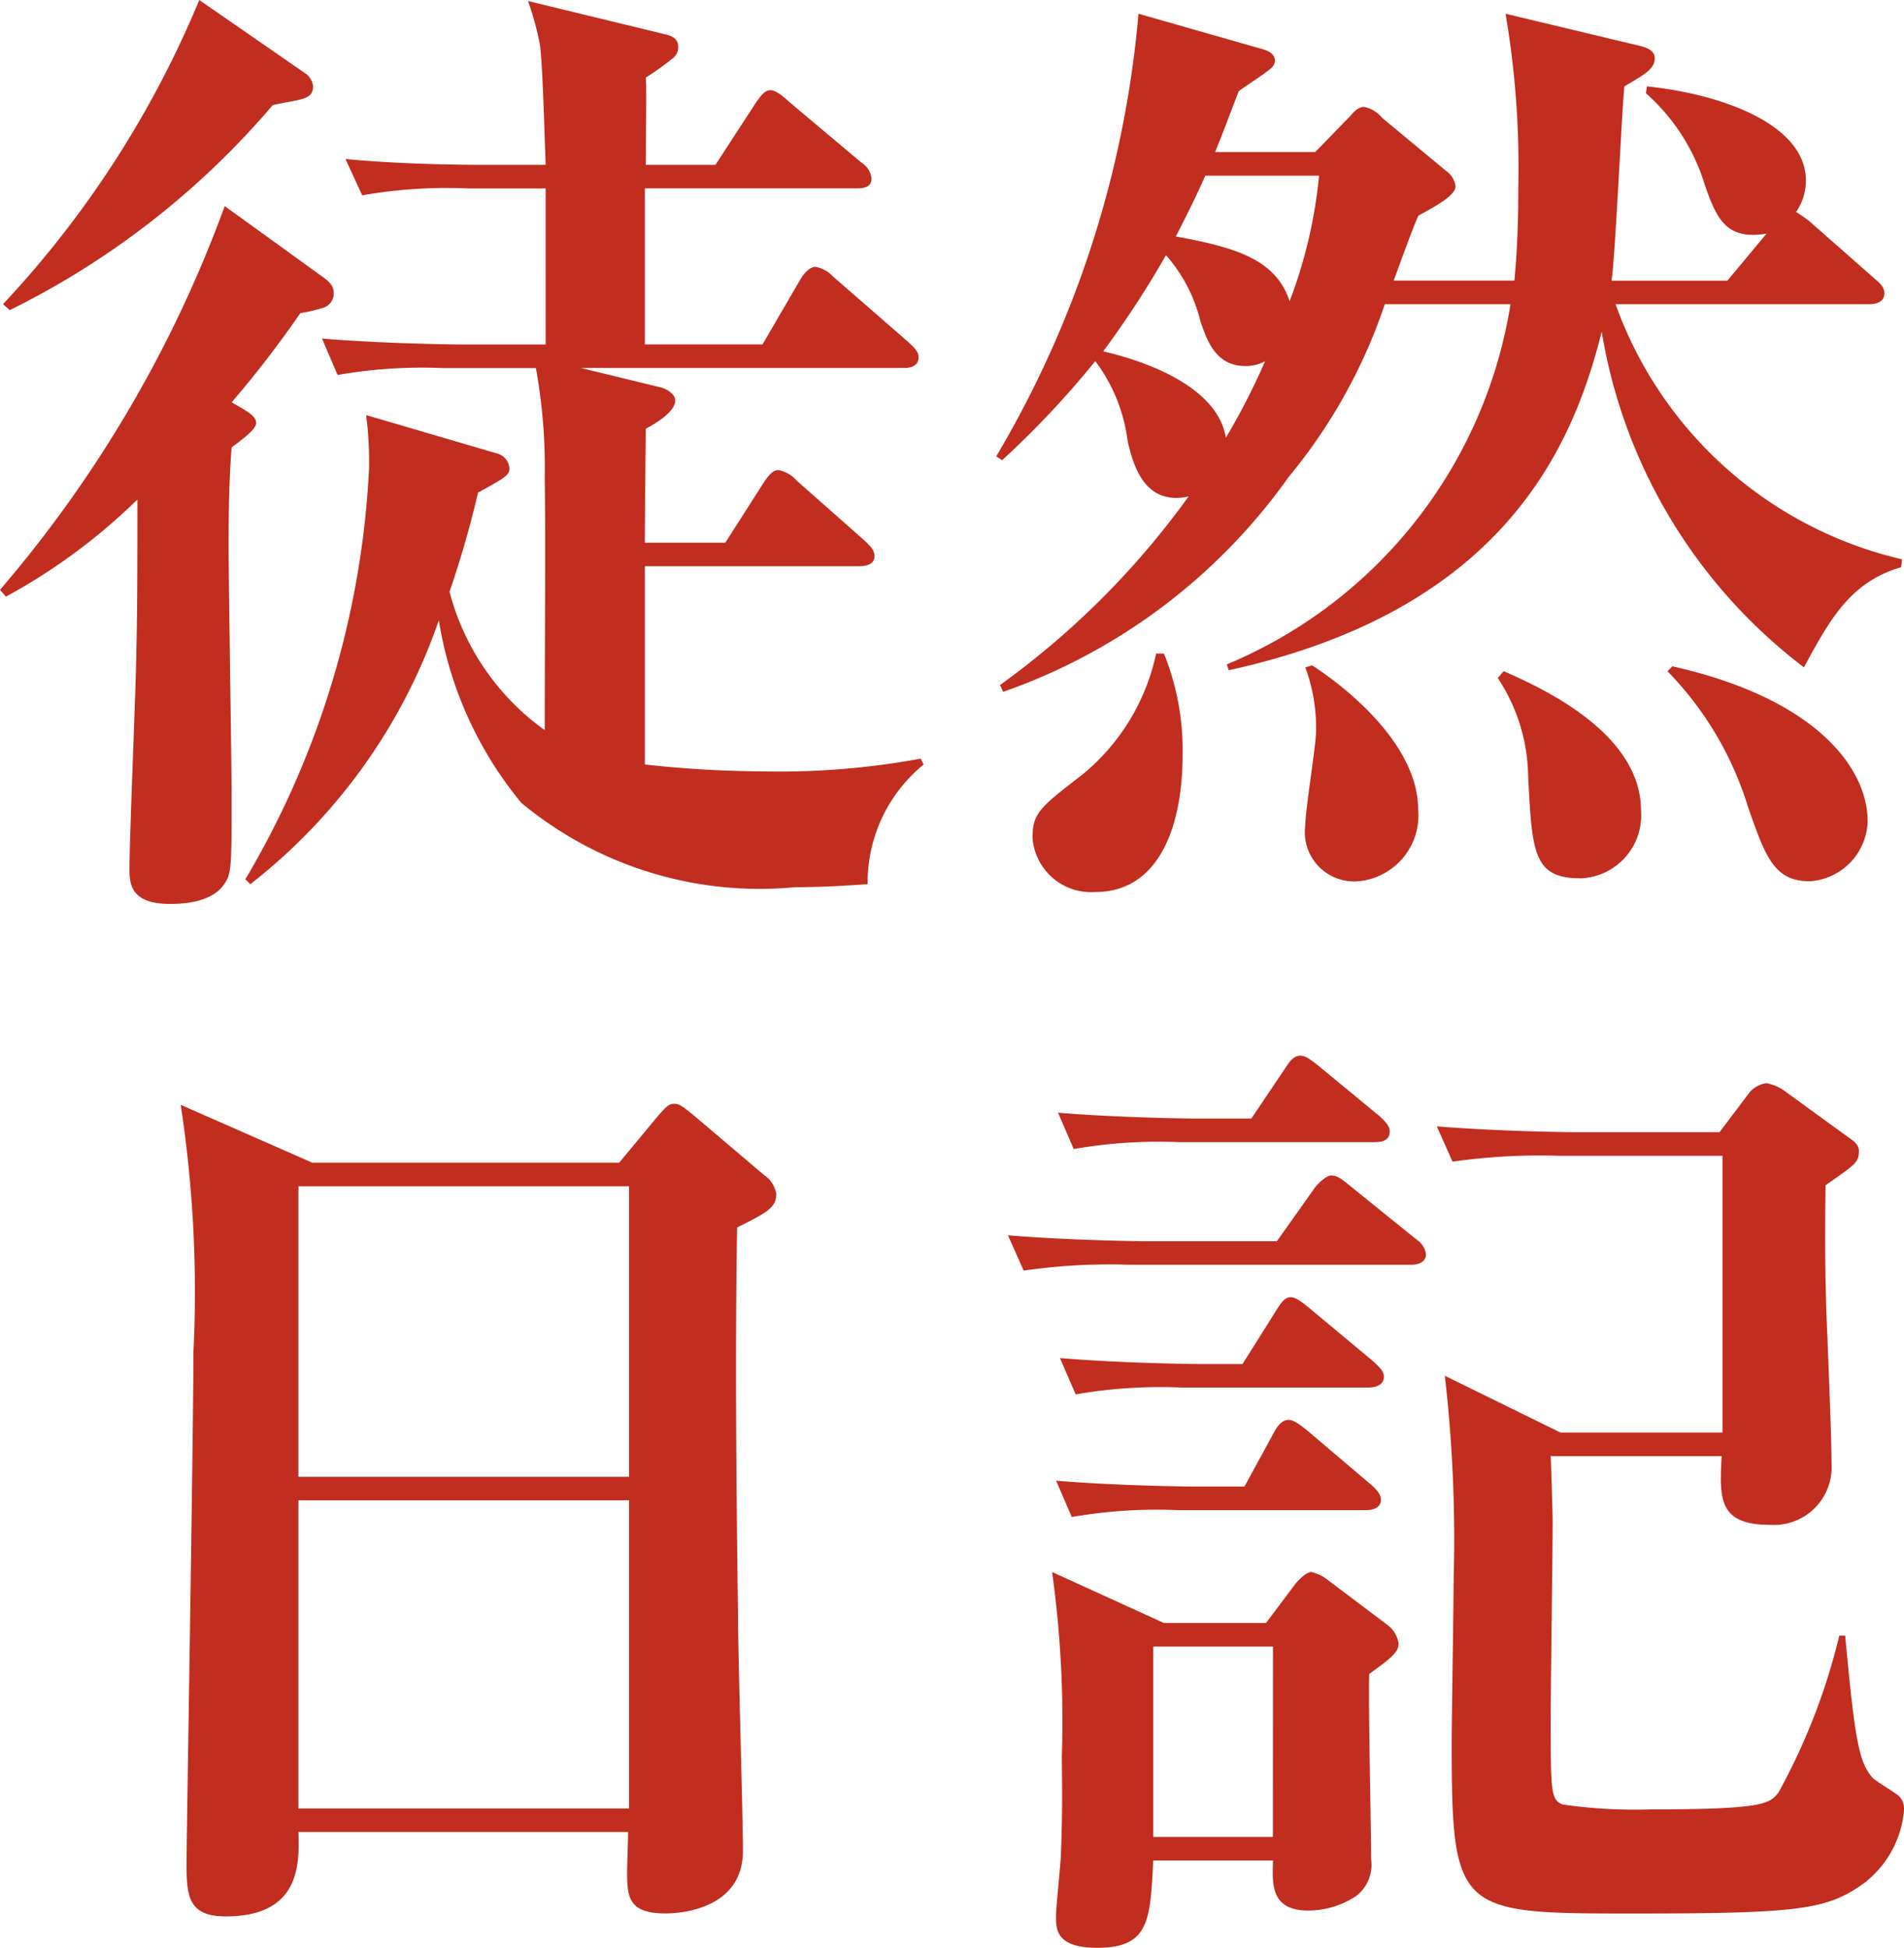 <svg xmlns="http://www.w3.org/2000/svg" width="7.231mm" height="7.398mm" viewBox="0 0 20.497 20.971">
  <defs>
    <style>
      .a {
        fill: #c12d1f;
      }
    </style>
  </defs>
  <title>mobile-blog</title>
  <g>
    <path class="a" d="M3.497,3.307a1.575,1.575,0,0,1-.264.064,11.172,11.172,0,0,1-.74.961c.169.095.264.148.264.222s-.169.19-.264.264c-.032.412-.032.792-.032,1.078,0,.423.032,2.293.032,2.684,0,.719,0,.824-.074.93-.138.222-.497.222-.592.222-.433,0-.433-.232-.433-.38,0-.38.074-2.039.074-2.377C1.479,6.593,1.479,5.896,1.479,5.378A6.374,6.374,0,0,1,.063,6.424L0,6.35a13.376,13.376,0,0,0,2.419-4.131l1.067.771c.085.063.106.106.106.169A.159.159,0,0,1,3.497,3.307Zm-.56-2.177A8.868,8.868,0,0,1,.105,3.339L.032,3.275A10.883,10.883,0,0,0,2.145,0L3.275.782A.194.194,0,0,1,3.37.93C3.37,1.078,3.233,1.067,2.937,1.131ZM9.34,9.52c-.19.011-.444.032-.781.032a4.017,4.017,0,0,1-2.948-.909,4.101,4.101,0,0,1-.887-1.965A6.135,6.135,0,0,1,2.694,9.52l-.053-.053a9.589,9.589,0,0,0,1.332-4.427A3.855,3.855,0,0,0,3.941,4.469l1.405.412a.18.18,0,0,1,.138.159c0,.074-.032.095-.338.264a10.938,10.938,0,0,1-.307,1.067A2.662,2.662,0,0,0,5.864,7.861c0-.687.01-2.177,0-2.715a6.007,6.007,0,0,0-.095-1.183H4.775a5.302,5.302,0,0,0-1.141.074L3.466,3.645c.634.053,1.384.064,1.5.064h.908V2.029H5.04a5.261,5.261,0,0,0-1.141.074L3.719,1.712c.645.063,1.395.063,1.511.063H5.874C5.864,1.532,5.842.666,5.811.476a3.121,3.121,0,0,0-.127-.465l1.479.359c.085.021.138.053.138.137a.146.146,0,0,1-.053.116A2.924,2.924,0,0,1,6.952.835c.01.116,0,.624,0,.94h.75l.433-.666c.053-.074.096-.138.159-.138s.158.085.19.116l.792.666a.226.226,0,0,1,.106.169c0,.095-.085.106-.159.106H6.942v1.68H8.209l.412-.708c.032-.053.095-.127.158-.127a.348.348,0,0,1,.191.106l.813.708c.053.053.106.095.106.159,0,.095-.085.116-.158.116H6.254l.867.211c.042.011.148.064.148.138,0,.127-.222.253-.317.306,0,.095-.01.814-.01,1.226H7.808l.412-.645c.063-.095.106-.137.159-.137a.35.35,0,0,1,.2.116l.729.644c.053.053.106.095.106.169,0,.085-.085.106-.169.106H6.942V8.231a11.959,11.959,0,0,0,1.268.074,8.356,8.356,0,0,0,1.701-.137l.032.063A1.642,1.642,0,0,0,9.34,9.52Z"/>
    <path class="a" d="M20.466,6.107c-.549.159-.771.571-1.046,1.078a5.7,5.7,0,0,1-2.177-3.614c-.317,1.268-1.078,3.001-4.015,3.645l-.021-.063a5.062,5.062,0,0,0,3.054-3.878H14.908a5.828,5.828,0,0,1-1.035,1.86A6.328,6.328,0,0,1,10.799,7.449L10.766,7.375A8.915,8.915,0,0,0,12.795,5.346c-.496.106-.602-.38-.655-.592a1.804,1.804,0,0,0-.349-.866A9.902,9.902,0,0,1,10.788,4.955l-.063-.042A11.229,11.229,0,0,0,12.256.148l1.331.38c.043.011.138.042.138.127,0,.063-.074.106-.116.137-.042.032-.233.159-.274.19-.106.275-.159.423-.254.655h1.078l.38-.391c.053-.063.095-.095.148-.095a.335.335,0,0,1,.19.116l.687.57a.239.239,0,0,1,.105.169c0,.095-.19.201-.401.317-.064.148-.18.465-.264.698h1.299c.032-.338.042-.666.042-1.004A9.864,9.864,0,0,0,16.208.148L17.666.497c.043.011.148.042.148.127,0,.116-.095.169-.327.306-.032.327-.095,1.796-.138,2.092h1.247l.422-.507c-.433.074-.539-.158-.666-.528A2.156,2.156,0,0,0,17.719,1.004l.01-.074c.814.084,1.712.412,1.712,1.014a.588.588,0,0,1-.106.338,1.59,1.59,0,0,1,.138.095l.708.623c.063.053.105.095.105.159,0,.095-.095.116-.158.116H17.392a4.312,4.312,0,0,0,3.085,2.747ZM11.791,9.604a.633.633,0,0,1-.676-.581c0-.264.074-.327.528-.676a2.302,2.302,0,0,0,.803-1.31h.084a2.767,2.767,0,0,1,.201,1.088C12.732,8.875,12.489,9.604,11.791,9.604ZM13.408,3.941c-.316,0-.412-.264-.486-.486a1.68,1.68,0,0,0-.37-.708A10.31,10.31,0,0,1,11.876,3.783c.37.084,1.226.348,1.321.93a7.42,7.42,0,0,0,.422-.824A.431.431,0,0,1,13.408,3.941Zm-.433-2.05c-.064.148-.148.327-.317.655.634.116,1.077.243,1.225.697a5.145,5.145,0,0,0,.317-1.352Zm1.648,7.597a.53.53,0,0,1-.571-.602c0-.169.116-.866.116-1.014a1.872,1.872,0,0,0-.116-.687l.074-.021c.327.211,1.141.834,1.141,1.553A.711.711,0,0,1,14.623,9.488Zm2.388-.032c-.507,0-.518-.285-.56-1.099a1.959,1.959,0,0,0-.327-1.057l.063-.074c.412.18,1.479.666,1.479,1.5A.678.678,0,0,1,17.011,9.457Zm2.472.032c-.38,0-.475-.253-.666-.803a3.601,3.601,0,0,0-.866-1.458l.053-.053c1.553.349,2.102,1.099,2.102,1.67A.666.666,0,0,1,19.483,9.488Z"/>
    <path class="a" d="M7.935,13.216c-.021,1.268-.011,2.61.01,4.194,0,.401.053,2.156.053,2.515,0,.676-.772.676-.835.676-.401,0-.412-.18-.412-.454,0-.042.011-.38.011-.423H3.212c.01.328.032.909-.782.909-.422,0-.422-.243-.422-.602,0-.211.074-4.607.074-5.473a13.302,13.302,0,0,0-.137-2.663l1.416.623H6.666l.412-.497c.085-.095.116-.137.18-.137.063,0,.105.042.2.116l.772.655a.3.3,0,0,1,.127.201C8.357,13.004,8.251,13.057,7.935,13.216Zm-1.163-.444H3.212v3.128H6.772Zm0,3.381H3.212v3.318H6.772Z"/>
    <path class="a" d="M15.194,13.617H12.161a6.47,6.47,0,0,0-1.141.063l-.169-.38c.645.053,1.384.064,1.5.064h1.395l.412-.581c.042-.053.127-.127.169-.127.052,0,.084.01.2.106l.719.581a.227.227,0,0,1,.105.159C15.352,13.596,15.257,13.617,15.194,13.617Zm-.454,4.406c-.011.317.021,1.712.021,1.997a.426.426,0,0,1-.158.391.937.937,0,0,1-.518.159c-.401,0-.391-.275-.38-.539H12.415c-.032.645-.043.94-.603.94-.444,0-.444-.201-.444-.338,0-.106.053-.581.053-.676.021-.507.01-.856.01-1.046a11.649,11.649,0,0,0-.105-1.986l1.204.549h1.099l.317-.422c.052-.064.127-.127.169-.127a.456.456,0,0,1,.191.095l.645.486a.303.303,0,0,1,.105.19C15.056,17.791,14.972,17.854,14.74,18.023Zm-.043-1.764H12.679a5.302,5.302,0,0,0-1.141.074l-.169-.391c.634.053,1.384.063,1.5.063h.528l.317-.581c.032-.063.085-.137.158-.137.063,0,.148.074.191.106l.697.592c.074.063.106.116.106.159C14.866,16.248,14.76,16.259,14.697,16.259Zm.106-3.962H12.7a5.325,5.325,0,0,0-1.141.074l-.169-.391c.645.053,1.384.063,1.5.063h.581l.37-.55c.042-.063.085-.127.158-.127.043,0,.085.021.191.106l.666.549c.042.042.105.095.105.159C14.961,12.286,14.866,12.296,14.803,12.296Zm-.063,2.642H12.721a5.302,5.302,0,0,0-1.141.074l-.169-.391c.645.053,1.384.064,1.5.064h.465l.359-.571c.043-.064.085-.148.159-.148.042,0,.085.021.201.116l.697.581c.053.053.106.095.106.159C14.898,14.916,14.803,14.938,14.74,14.938Zm-1.036,2.789H12.415v2.05h1.288Zm6.393,2.525c-.412.306-.676.349-2.504.349-1.892,0-1.965,0-1.965-1.828,0-.275.021-1.522.021-1.775a15.378,15.378,0,0,0-.095-2.187L16.8,15.424h1.743V12.444H16.789a6.651,6.651,0,0,0-1.152.063l-.169-.38c.645.053,1.395.063,1.511.063h1.532l.327-.433a.296.296,0,0,1,.18-.095.497.497,0,0,1,.18.074l.698.507c.063.042.116.085.116.148,0,.127-.043.148-.359.37-.011.729,0,1.226.021,1.659,0,.042.043,1.025.043,1.331a.622.622,0,0,1-.666.666c-.56,0-.539-.296-.517-.74H16.694c.01.233.021.676.021.687,0,.338-.021,1.817-.021,2.113,0,.813,0,.898.127.951a5.423,5.423,0,0,0,.951.053c1.225,0,1.278-.063,1.373-.18a6.794,6.794,0,0,0,.656-1.691h.063c.105,1.131.148,1.363.296,1.532.032.032.222.148.264.18a.186.186,0,0,1,.074.159A1.105,1.105,0,0,1,20.096,20.252Z"/>
  </g>
</svg>
